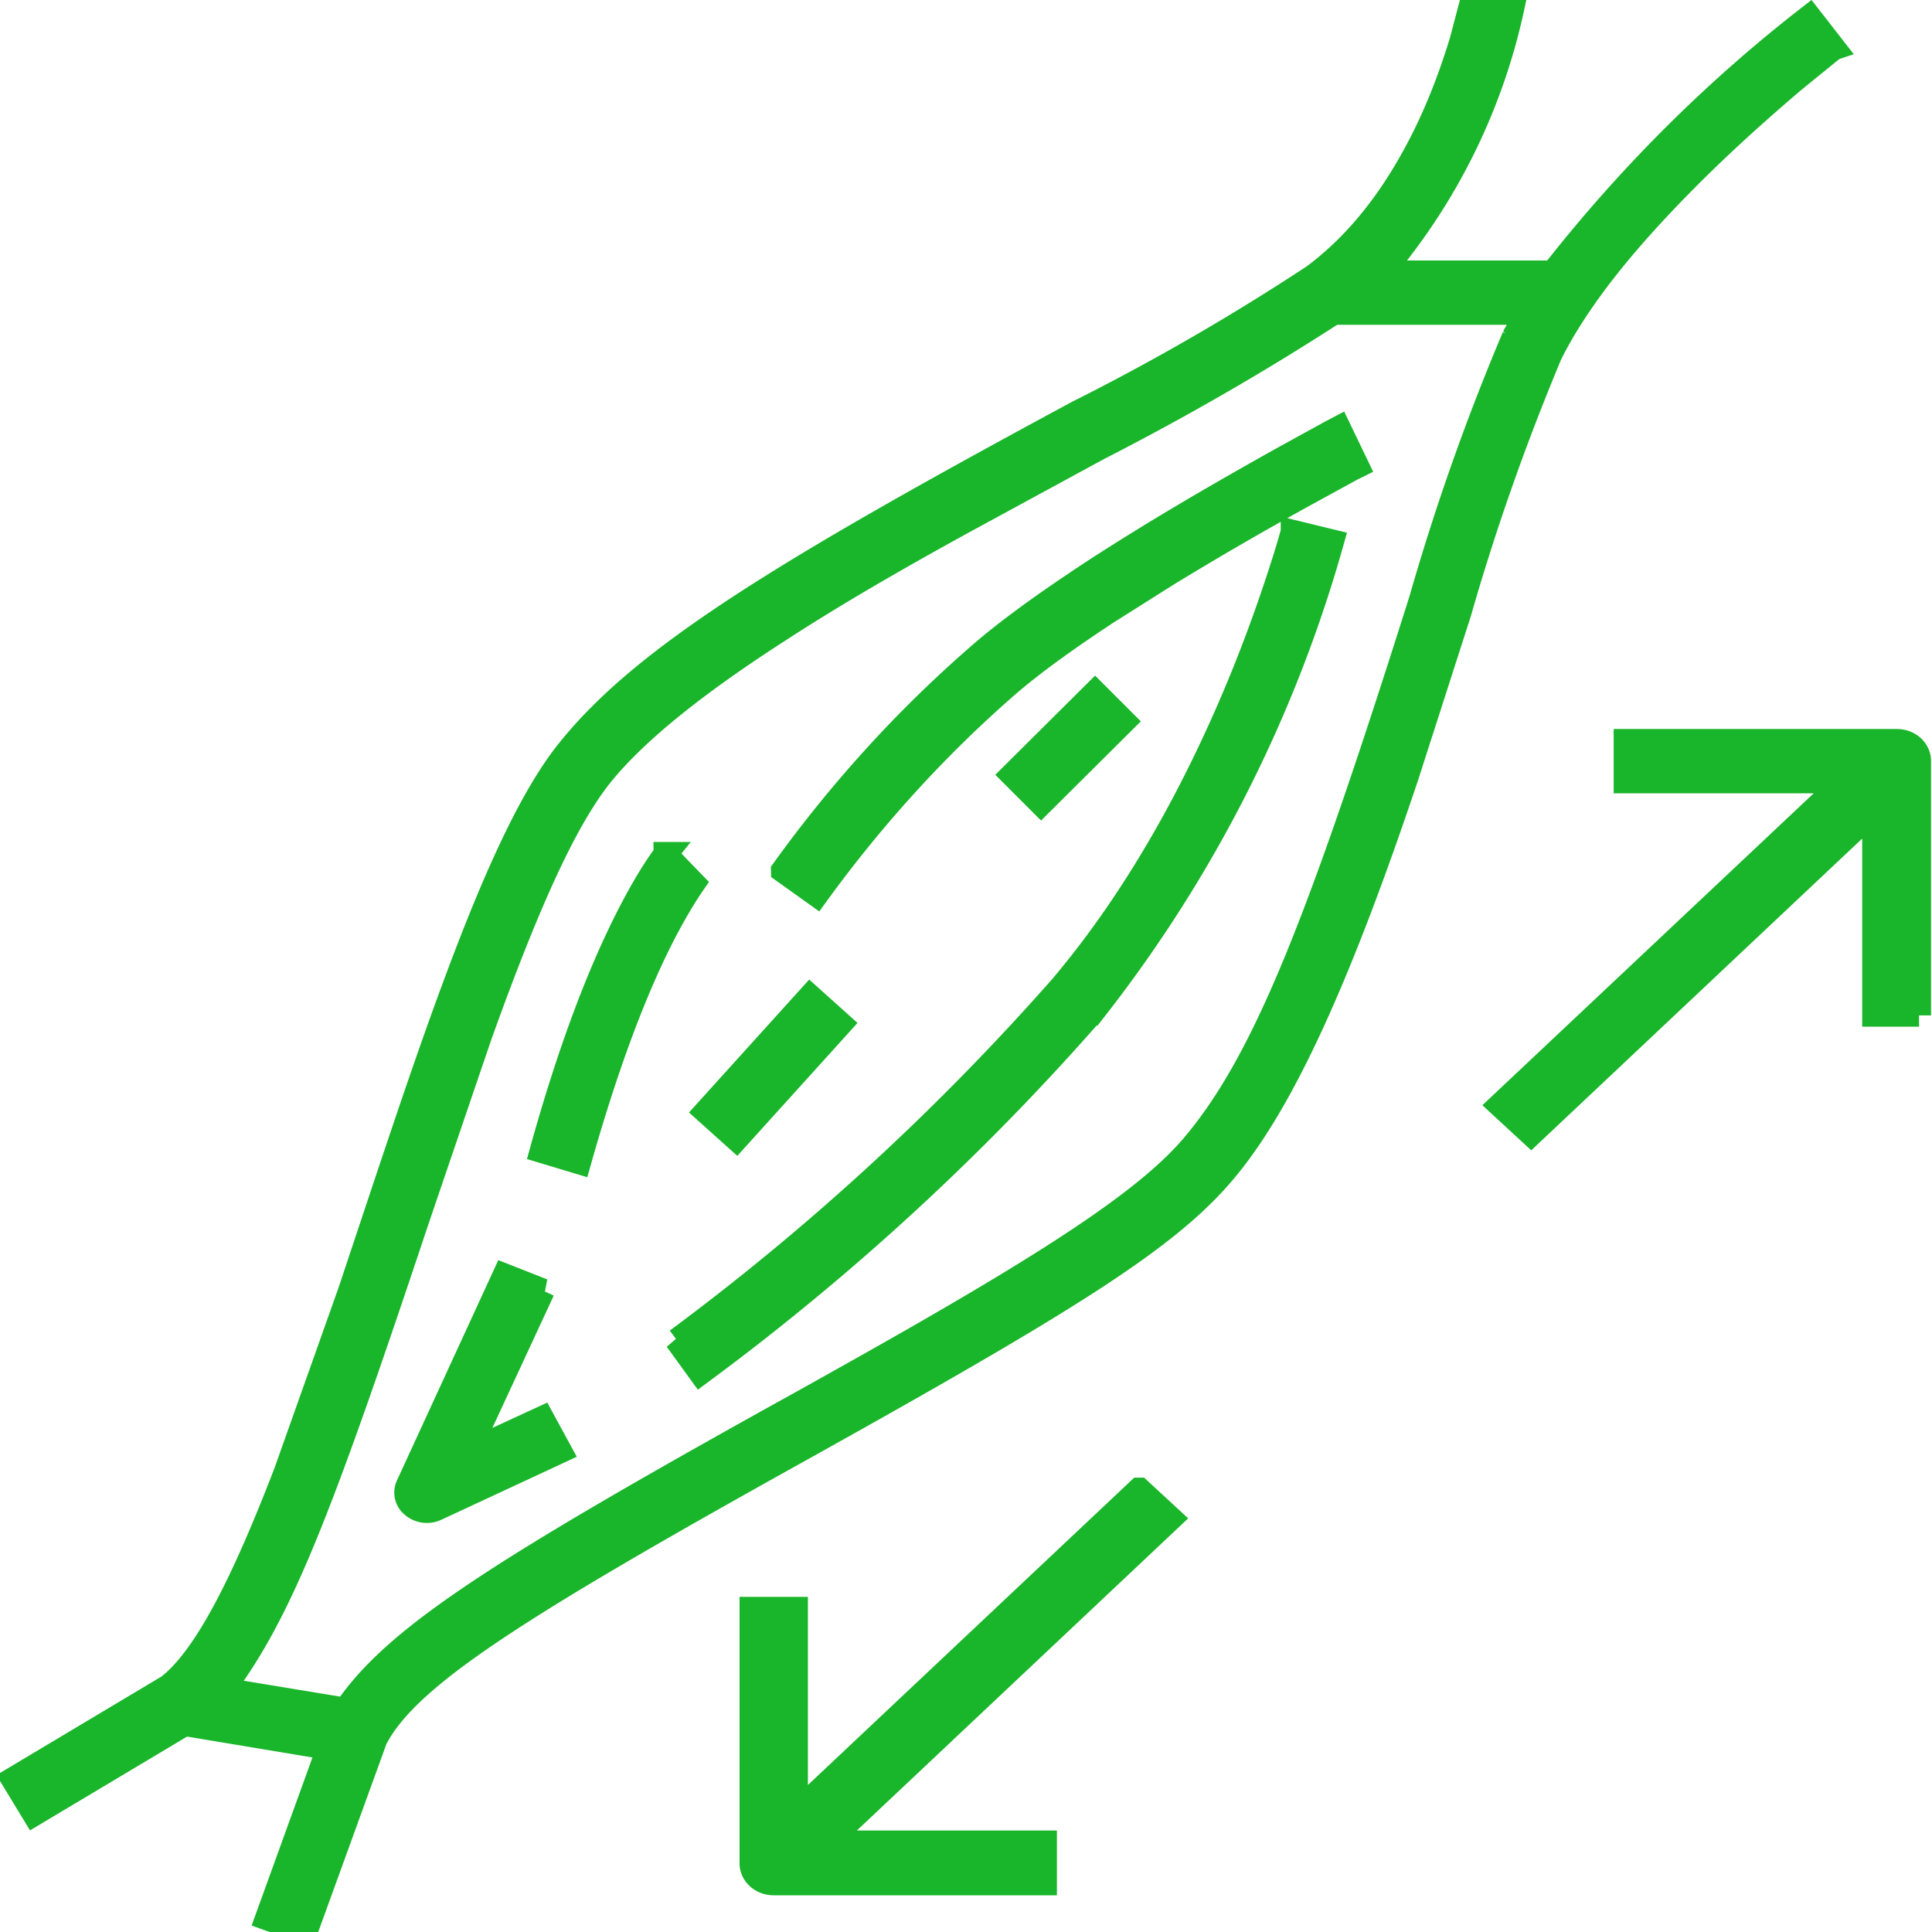 <svg xmlns="http://www.w3.org/2000/svg" viewBox="0 0 80.54 80.54" fill-rule="evenodd" fill="#19b52a" stroke="#19b52a"><path d="M61.37 0c-.01.04-.02.07-.02.1l-.42 1.6c-.5 1.64-1.14 3.28-1.98 4.8-1.12 2.05-2.5 3.76-4.2 5.02a96.89 96.89 0 0 1-9.82 5.67C32.4 23.94 26.8 27.44 23.72 31.26c-1.4 1.73-2.82 4.67-4.47 9.03-.98 2.6-1.77 4.87-3.58 10.3l-1.08 3.24-2.67 7.52c-1.85 4.82-3.4 7.78-4.9 8.95L.54 74.17l.88 1.45 6.28-3.75 6 1-2.57 7.1 1.6.58 2.92-8.05c1.35-2.6 5.8-5.44 17.78-12.1 11.13-6.2 15.2-8.74 17.55-11.5 2.5-2.92 4.9-8.3 7.66-16.53l2.2-6.84c1.04-3.63 2.3-7.2 3.77-10.72.38-.78.88-1.6 1.47-2.44 1.1-1.57 2.55-3.22 4.24-4.92 1.42-1.43 2.94-2.8 4.47-4.1l1.5-1.22c.06-.04.1-.1.16-.12L75.43.7C71.5 3.75 67.98 7.26 64.9 11.16l-.17.2h-7.1l.7-.9A25.3 25.3 0 0 0 63.05.31L61.37 0zm1.74 14.04a96.12 96.12 0 0 0-3.87 10.95C55 38.4 52.72 44.26 49.7 47.8c-2.02 2.35-6.23 5.05-14.73 9.8l-1.34.75-1.03.57C21 65.37 16.7 68.12 14.6 71l-.2.27-5.1-.84.5-.72c2.13-3.13 3.77-7.4 7.5-18.58l.4-1.18L20 43.2c1.97-5.5 3.55-9 5.05-10.88 1.45-1.8 3.94-3.8 7.44-6.05 2.15-1.4 4.62-2.84 7.64-4.5l5.63-3.06c3.32-1.7 6.55-3.55 9.68-5.57l.14-.1h8.04l-.4.8c-.03.06-.03.06-.06.1-.03.07-.04.08-.05.1zM32.64 36.3l1.4 1c2.27-3.13 4.86-6 7.73-8.53 1.04-.93 2.54-2.03 4.4-3.25l2.47-1.56c1.83-1.12 3.78-2.25 5.74-3.33l1.9-1.04c.1-.06.2-.1.3-.15l-.77-1.6-.38.2-2 1.1c-2 1.12-4 2.27-5.86 3.42-1 .62-1.95 1.22-2.8 1.8-1.7 1.14-3.08 2.17-4.07 3.05-3 2.62-5.7 5.6-8.06 8.88zM28.2 55.85l1 1.38c6.04-4.46 11.58-9.57 16.5-15.22a56.32 56.32 0 0 0 9.83-19.44l-1.64-.4a33.53 33.53 0 0 1-.42 1.4 64.25 64.25 0 0 1-1.7 4.7c-1.93 4.72-4.37 9.08-7.35 12.66v.01c-4.86 5.54-10.28 10.54-16.2 14.93zm-.45-20.25a3.47 3.47 0 0 0-.15.2c-.4.56-.83 1.28-1.3 2.18-1.28 2.46-2.54 5.75-3.72 10l1.56.47c1.1-3.9 2.24-6.96 3.4-9.27.54-1.07 1.03-1.87 1.37-2.36l-.64-.66-.52-.55zm1.68 10.74l1.27 1.14 4.34-4.8-1.27-1.14-4.34 4.8zm-6.8 7.46l-1.6-.63L17 61.93a.7.7 0 0 0 .19.83.92.92 0 0 0 1 .14l5.16-2.4-.75-1.38-3.1 1.43 3.13-6.75zM42.2 32.3l1.2 1.2 3.45-3.43-1.2-1.2-3.45 3.43zM80 42.33v-10.6c0-.46-.4-.84-.93-.84h-11.3v1.68h9.1l-14.34 13.5 1.3 1.2 14.3-13.47v8.5H80zM47.48 62.1l-14.3 13.47v-8.5h-1.85v10.6c0 .46.4.84.93.84h11.3v-1.7h-9.1L48.8 63.3l-1.3-1.2z"/></svg>